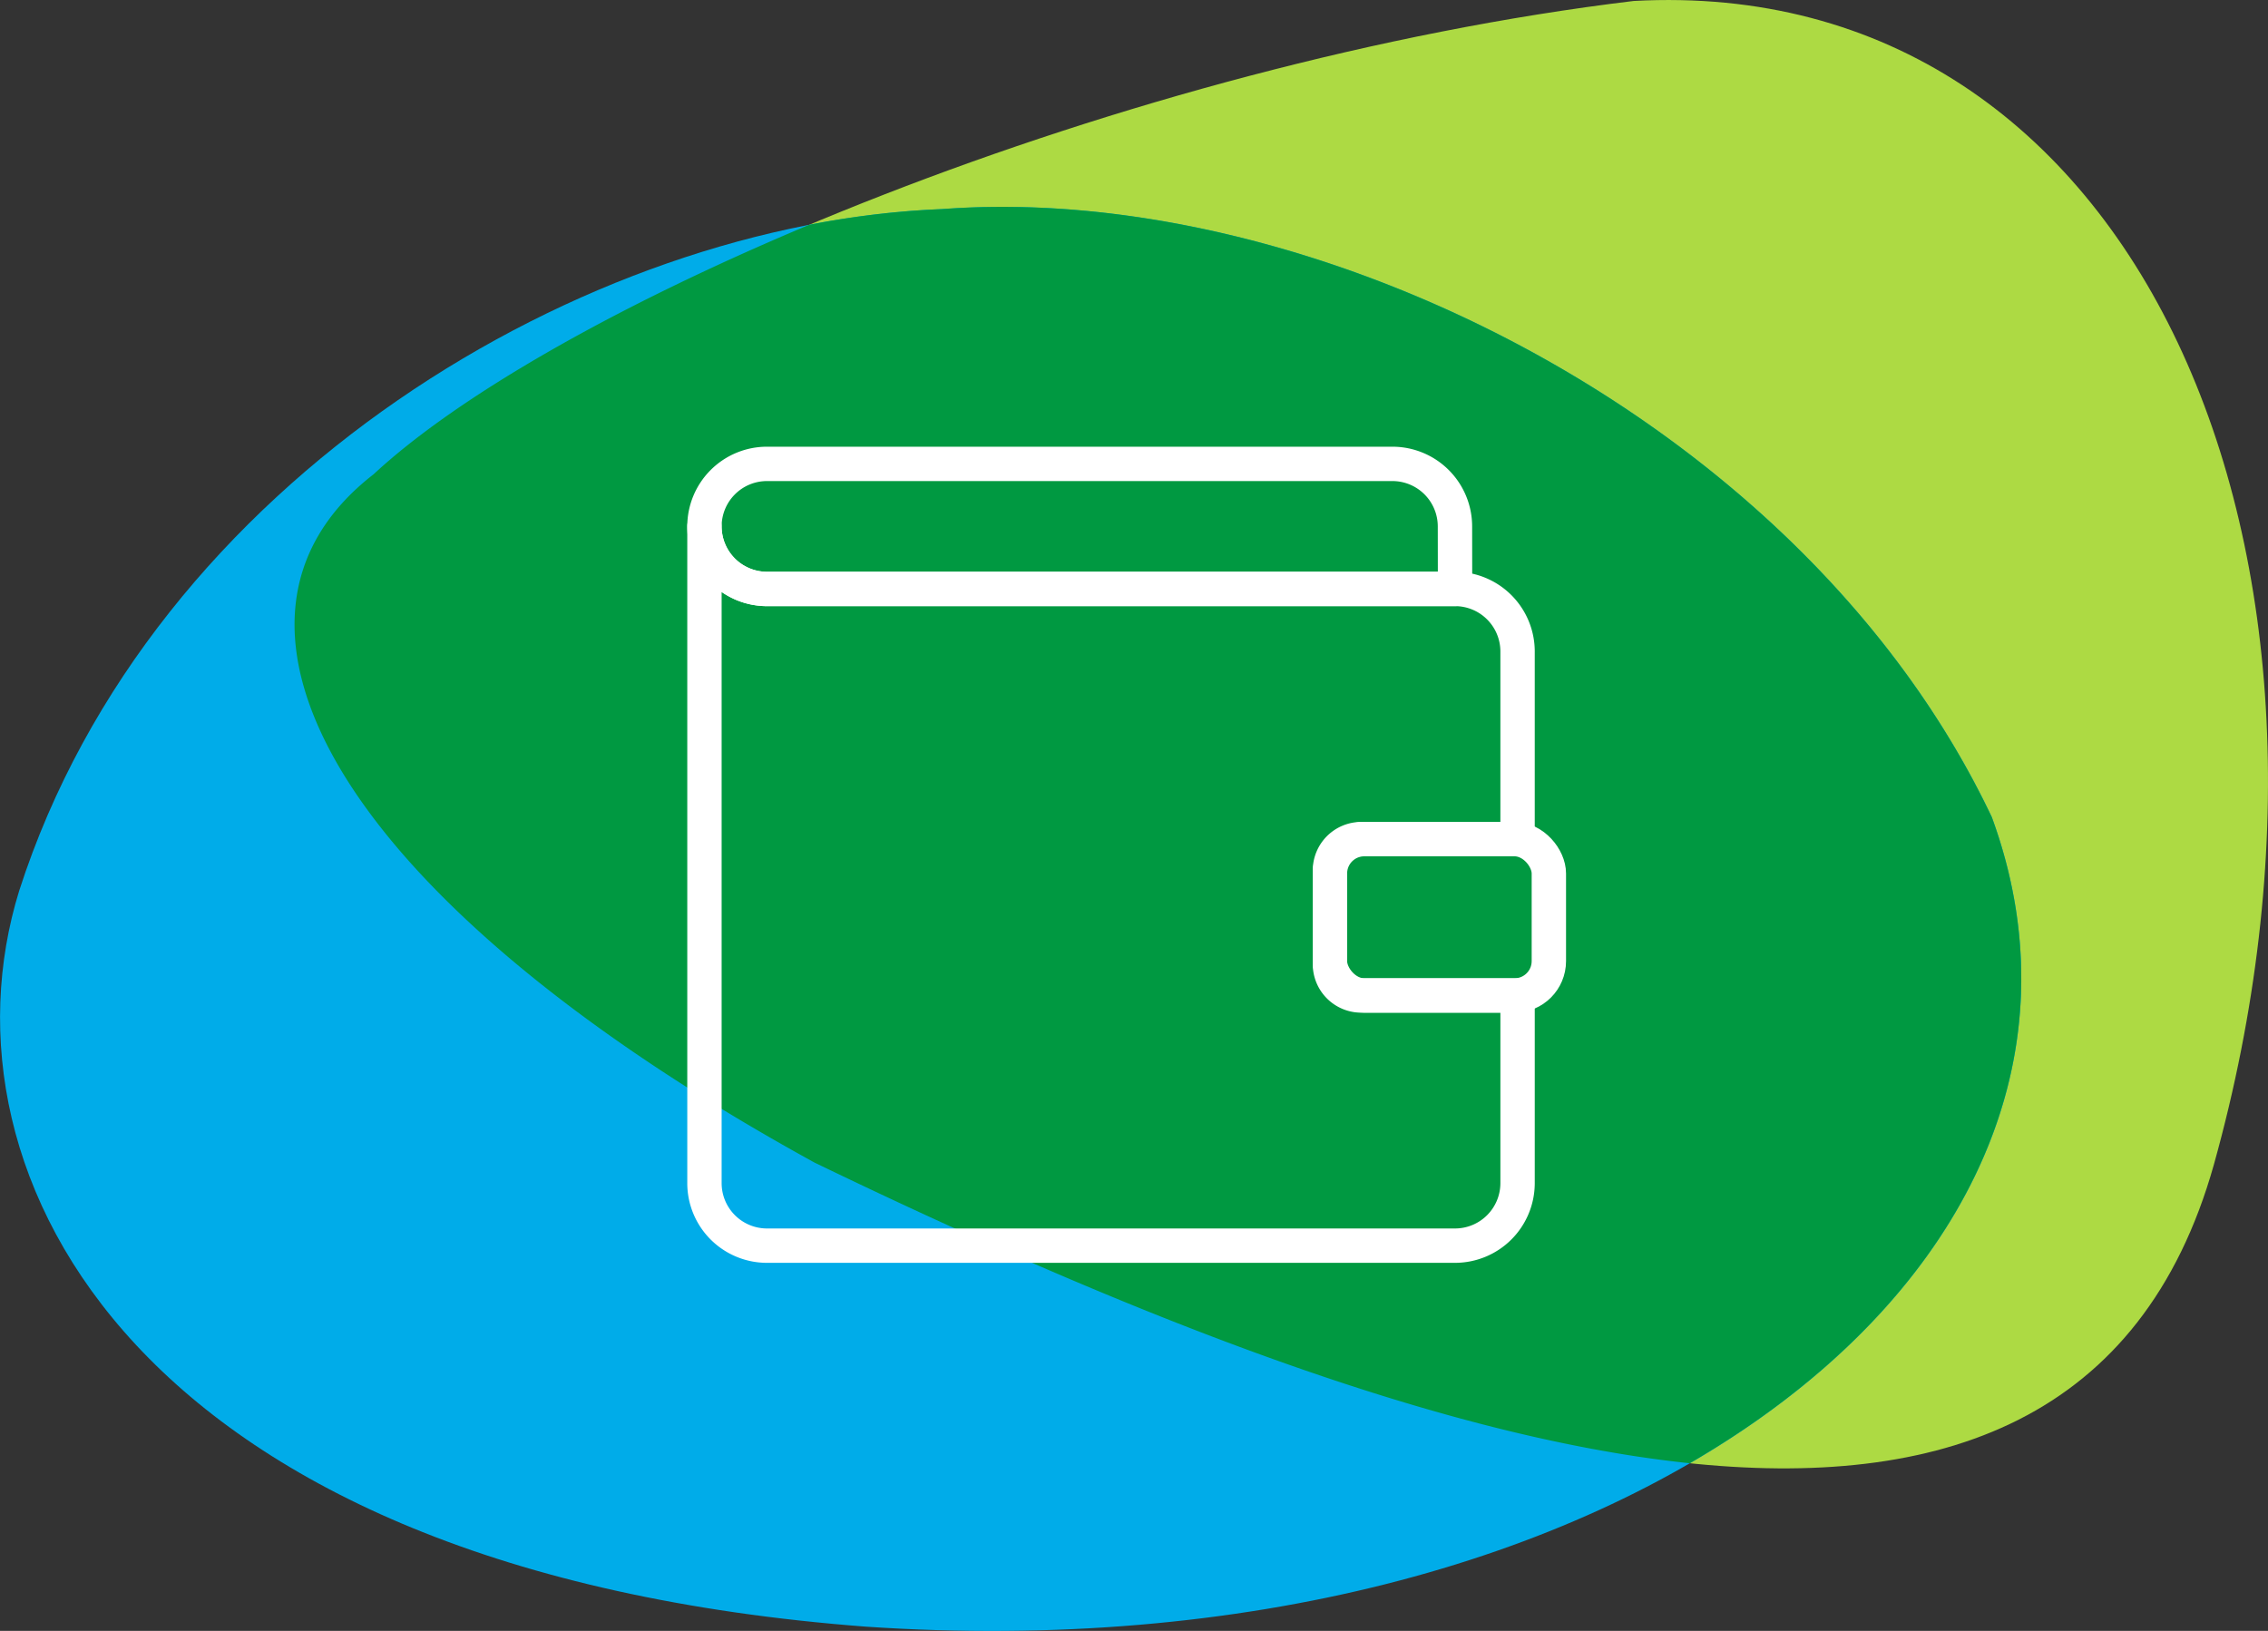 <svg xmlns="http://www.w3.org/2000/svg" width="132" height="94.928"><rect width="100%" height="100%" fill="#333333" stroke="none"/><defs><style>.cls-4{fill:none;stroke:#fff;stroke-linecap:round;stroke-linejoin:round;stroke-width:2px}</style></defs><g id="ico_02" transform="translate(-554 -782)"><g id="Group_3708" data-name="Group 3708" transform="translate(-98 -.326)"><g id="Group_3693" data-name="Group 3693" transform="translate(314 -275.674)"><path id="Path_224" data-name="Path 224" d="M630.873 381.725c9.937-35.634-4.3-69.323-33.77-67.716-29.54 3.561-62.268 17.269-73.346 27.553-11.113 8.623-1.889 24.927 25.68 40.067 34.669 16.752 73.1 29.771 81.435.1" transform="translate(-164.019 744.047)" fill="#adda43"/><path id="Path_225" data-name="Path 225" d="M457.4 423.6c44.223 2.987 74.988-21.29 65.526-47.122-10.915-22.987-39.39-37.026-61.086-35.389-20.592.79-45.981 15.631-53.725 39.681-5.129 16.6 6.844 39.608 49.285 42.83" transform="translate(-69 729.082)" fill="#00ace9"/></g><path id="Intersection_6" data-name="Intersection 6" d="M6008.418 13683.676c-27.568-15.141-36.792-31.447-25.678-40.068 4.914-4.563 14.092-9.8 25.363-14.526a50.973 50.973 0 0 1 7.735-.913c21.7-1.638 50.169 12.4 61.086 35.388 5.336 14.57-2.123 28.646-17.577 37.613-15.047-1.57-33.466-9.057-50.929-17.494z" transform="translate(-5309 -12833.674)" fill="#009941" stroke="transparent"/></g><g id="Group_3734" data-name="Group 3734" transform="translate(163.602 662.953)"><path id="Path_721" data-name="Path 721" class="cls-4" d="M469.622 177.35a1.82 1.82 0 0 1-1.82-1.82v-5.461a1.82 1.82 0 0 1 1.82-1.82h9.1v-10.921a3.641 3.641 0 0 0-3.64-3.64h-40.044a3.64 3.64 0 0 1-3.64-3.64v38.224a3.64 3.64 0 0 0 3.64 3.64h40.044a3.641 3.641 0 0 0 3.64-3.64V177.35z" transform="translate(0 -.36)"/><rect id="Rectangle_3091" data-name="Rectangle 3091" class="cls-4" width="12.741" height="9.101" rx="2" transform="translate(467.802 167.889)"/><path id="Path_722" data-name="Path 722" class="cls-4" d="M475.083 153.328h-40.045a3.64 3.64 0 0 1-3.64-3.64 3.64 3.64 0 0 1 3.64-3.64h36.4a3.641 3.641 0 0 1 3.64 3.64z"/></g></g></svg>